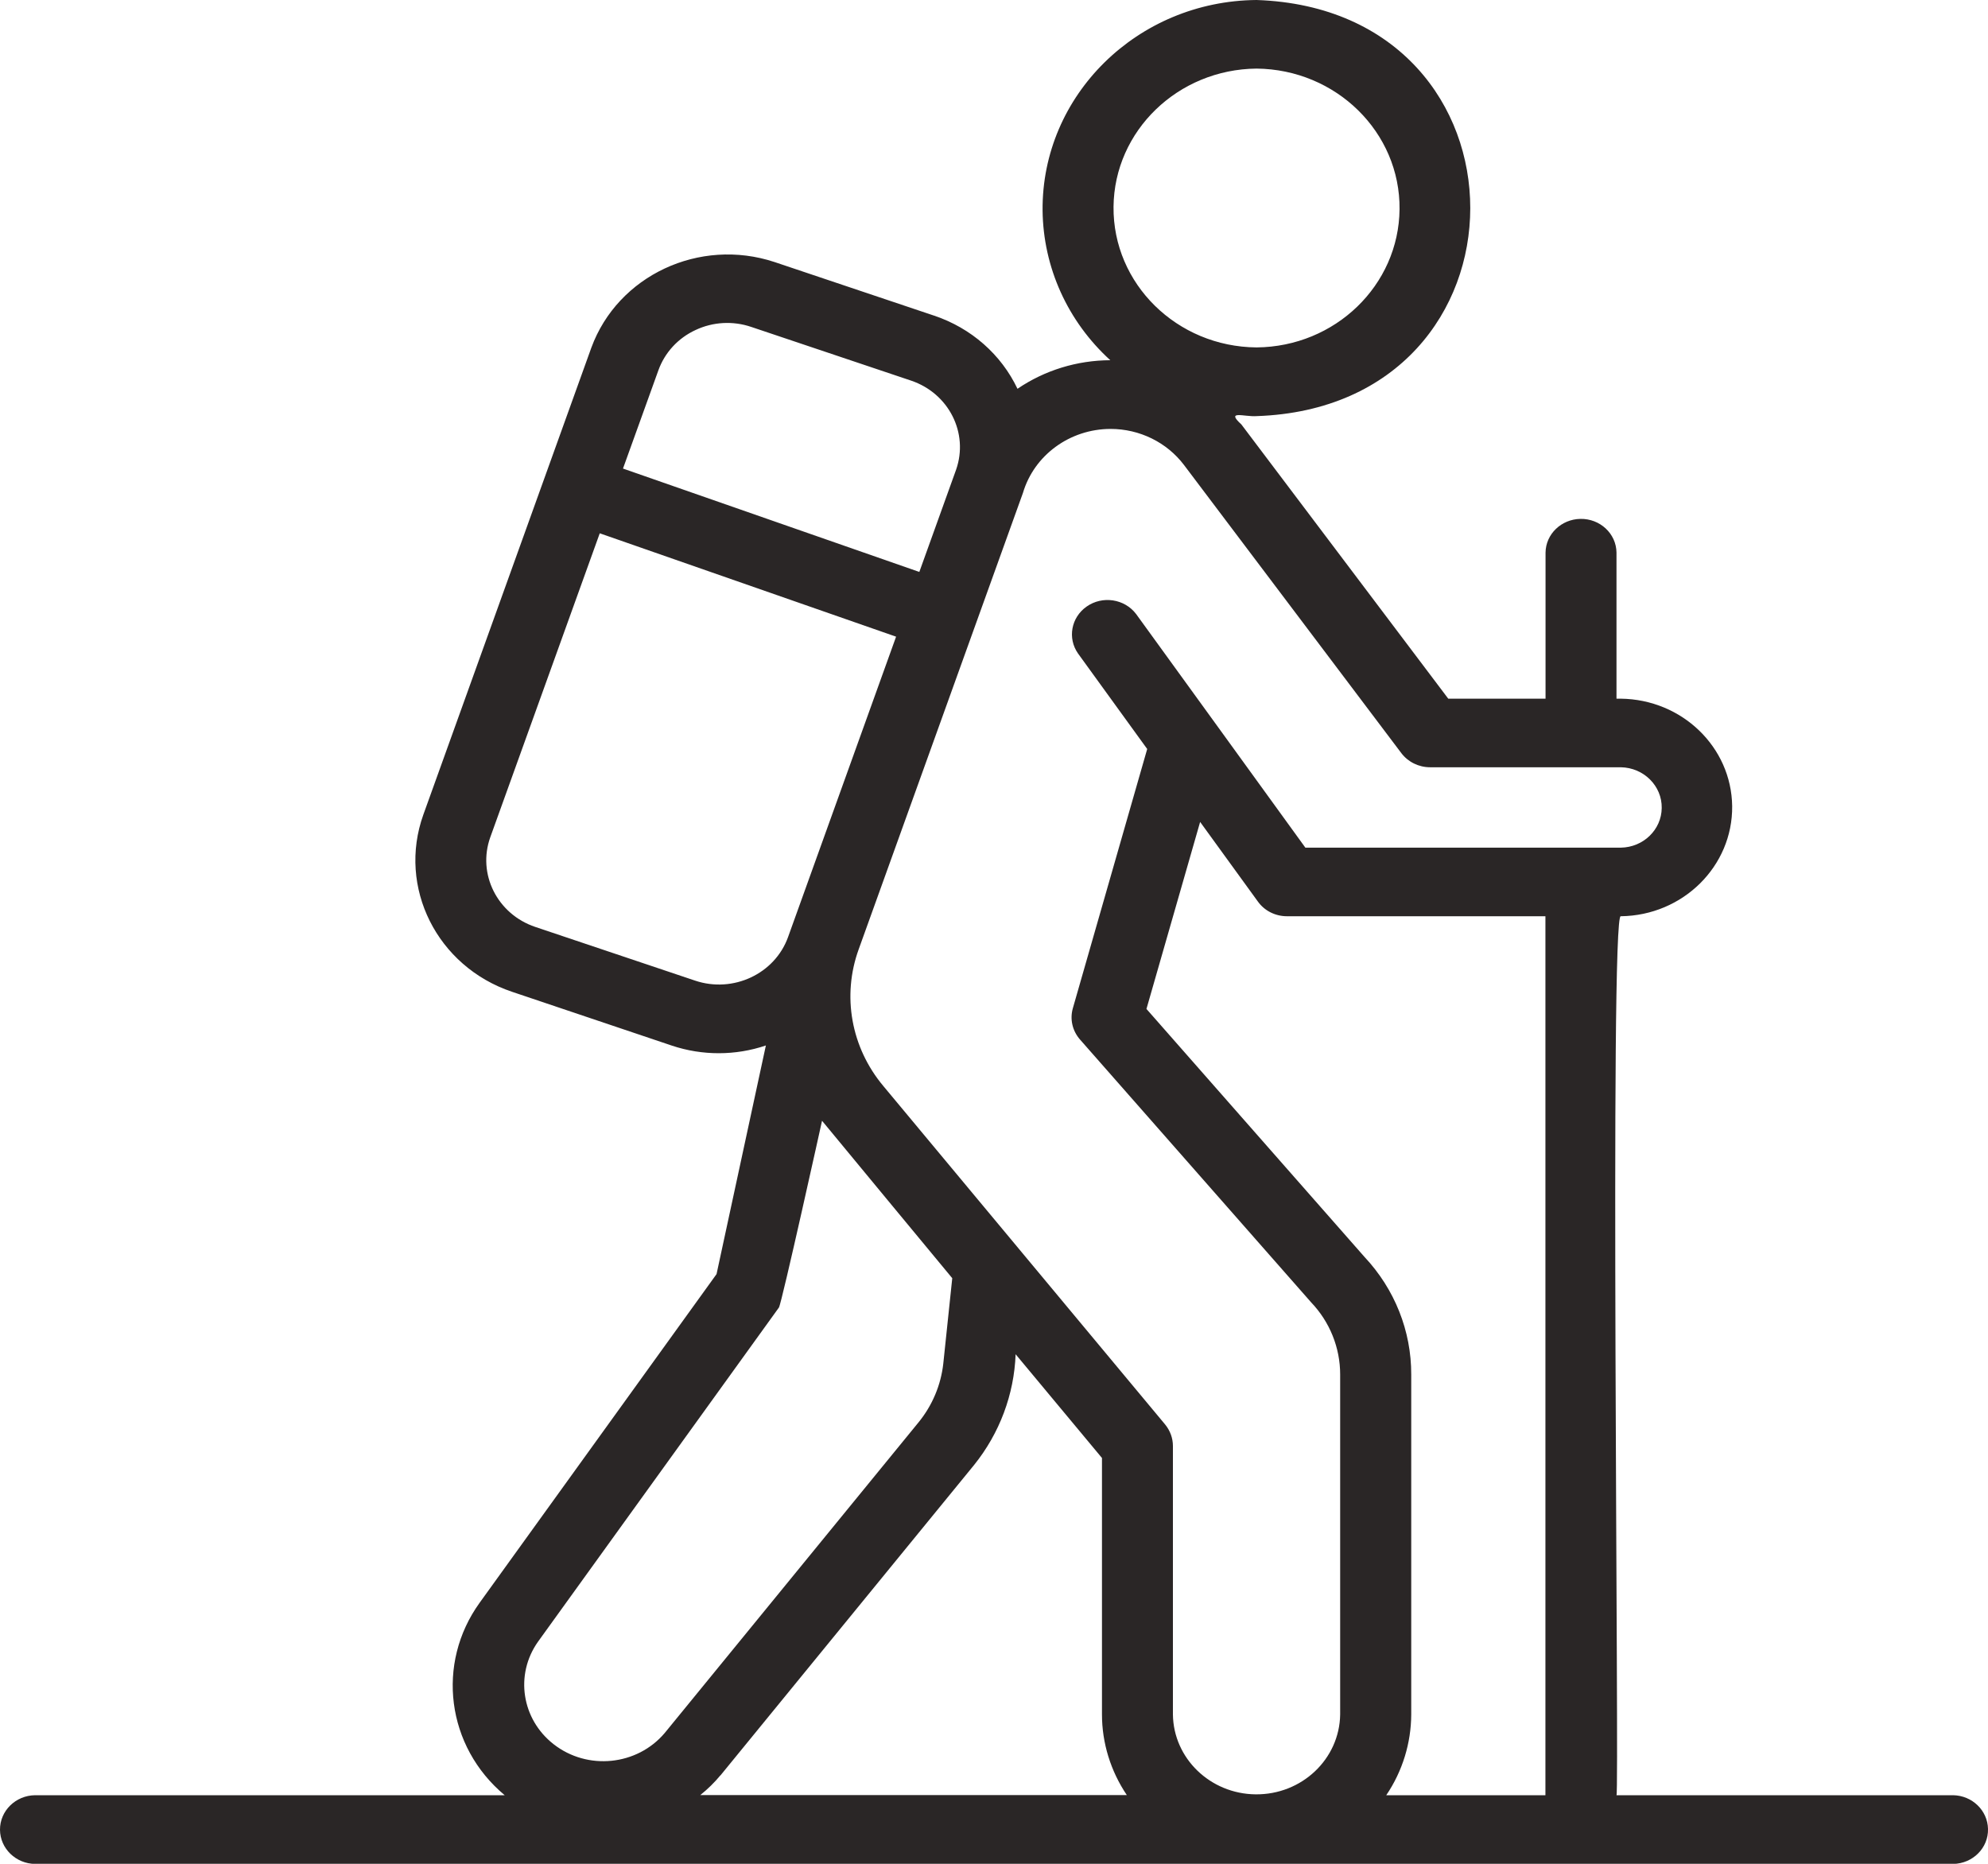<svg width="16" height="15" viewBox="0 0 16 15" fill="none" xmlns="http://www.w3.org/2000/svg">
<path d="M15.72 14.448H13.01C13.034 14.436 12.953 7.314 13.045 7.374C13.545 7.368 13.946 6.971 13.941 6.488C13.935 6.012 13.537 5.629 13.045 5.623H13.01V4.447C13.008 4.294 12.877 4.173 12.719 4.176C12.566 4.179 12.441 4.298 12.439 4.447V5.623H11.656L9.991 3.416C9.862 3.298 10.014 3.356 10.113 3.349C12.405 3.272 12.408 0.078 10.113 0C9.154 0.008 8.383 0.767 8.391 1.694C8.396 2.151 8.592 2.586 8.936 2.899C8.668 2.9 8.408 2.98 8.189 3.129C8.058 2.853 7.817 2.641 7.52 2.541L6.234 2.109C5.63 1.909 4.972 2.217 4.759 2.799L3.407 6.557C3.198 7.141 3.517 7.779 4.121 7.982L5.407 8.415C5.652 8.497 5.919 8.497 6.164 8.414L5.767 10.254L3.861 12.898C3.507 13.388 3.593 14.057 4.062 14.448H0.284C0.126 14.449 -0.001 14.574 2.99634e-06 14.726C0.001 14.877 0.128 15 0.284 15.001H15.72C15.878 14.998 16.004 14.872 16 14.719C15.997 14.571 15.873 14.451 15.72 14.448V14.448ZM10.113 0.552C10.754 0.558 11.27 1.065 11.264 1.684C11.258 2.296 10.746 2.791 10.113 2.796C9.472 2.791 8.956 2.284 8.962 1.664C8.968 1.053 9.48 0.558 10.113 0.552ZM12.438 14.448H11.157C11.288 14.254 11.357 14.028 11.358 13.798V11.062C11.359 10.712 11.225 10.375 10.982 10.116L9.227 8.12L9.659 6.615L10.124 7.256C10.177 7.33 10.264 7.374 10.358 7.374H12.438V14.448V14.448ZM8.938 3.452C9.172 3.452 9.391 3.56 9.529 3.742L11.279 6.062C11.333 6.133 11.419 6.175 11.51 6.175H13.045C13.229 6.178 13.377 6.325 13.374 6.503C13.372 6.678 13.226 6.819 13.045 6.822H10.506C10.167 6.355 9.482 5.407 9.144 4.942C9.051 4.819 8.872 4.792 8.745 4.882C8.621 4.969 8.59 5.136 8.676 5.259L9.233 6.028L8.635 8.113C8.609 8.202 8.631 8.296 8.692 8.366L10.552 10.481C10.703 10.639 10.786 10.847 10.786 11.062V13.798C10.781 14.157 10.477 14.445 10.105 14.441C9.74 14.437 9.444 14.151 9.44 13.798V11.637C9.44 11.575 9.418 11.514 9.377 11.464L7.109 8.74C6.85 8.431 6.775 8.015 6.911 7.64L8.233 3.967C8.323 3.663 8.61 3.453 8.937 3.452L8.938 3.452ZM5.598 2.656C5.738 2.59 5.899 2.581 6.046 2.631L7.332 3.063C7.636 3.165 7.798 3.485 7.695 3.78L7.399 4.603L5.014 3.771L5.299 2.98C5.35 2.838 5.457 2.721 5.598 2.656ZM5.594 7.892L4.308 7.46C4.002 7.357 3.84 7.034 3.946 6.738L4.827 4.292L7.212 5.124L6.342 7.543C6.235 7.838 5.9 7.995 5.594 7.892ZM4.329 13.214L6.269 10.523C6.291 10.492 6.616 9.02 6.616 9.02C6.633 9.042 7.664 10.287 7.664 10.287L7.592 10.973C7.573 11.146 7.504 11.311 7.392 11.448L5.35 13.947C5.128 14.21 4.728 14.251 4.455 14.037C4.198 13.836 4.143 13.478 4.329 13.214ZM5.799 14.288L7.84 11.79C8.045 11.535 8.162 11.223 8.174 10.899L8.869 11.734V13.798C8.869 14.028 8.939 14.254 9.069 14.447H5.636C5.696 14.399 5.75 14.346 5.798 14.288L5.799 14.288Z" fill="#2A2626"/>
</svg>
